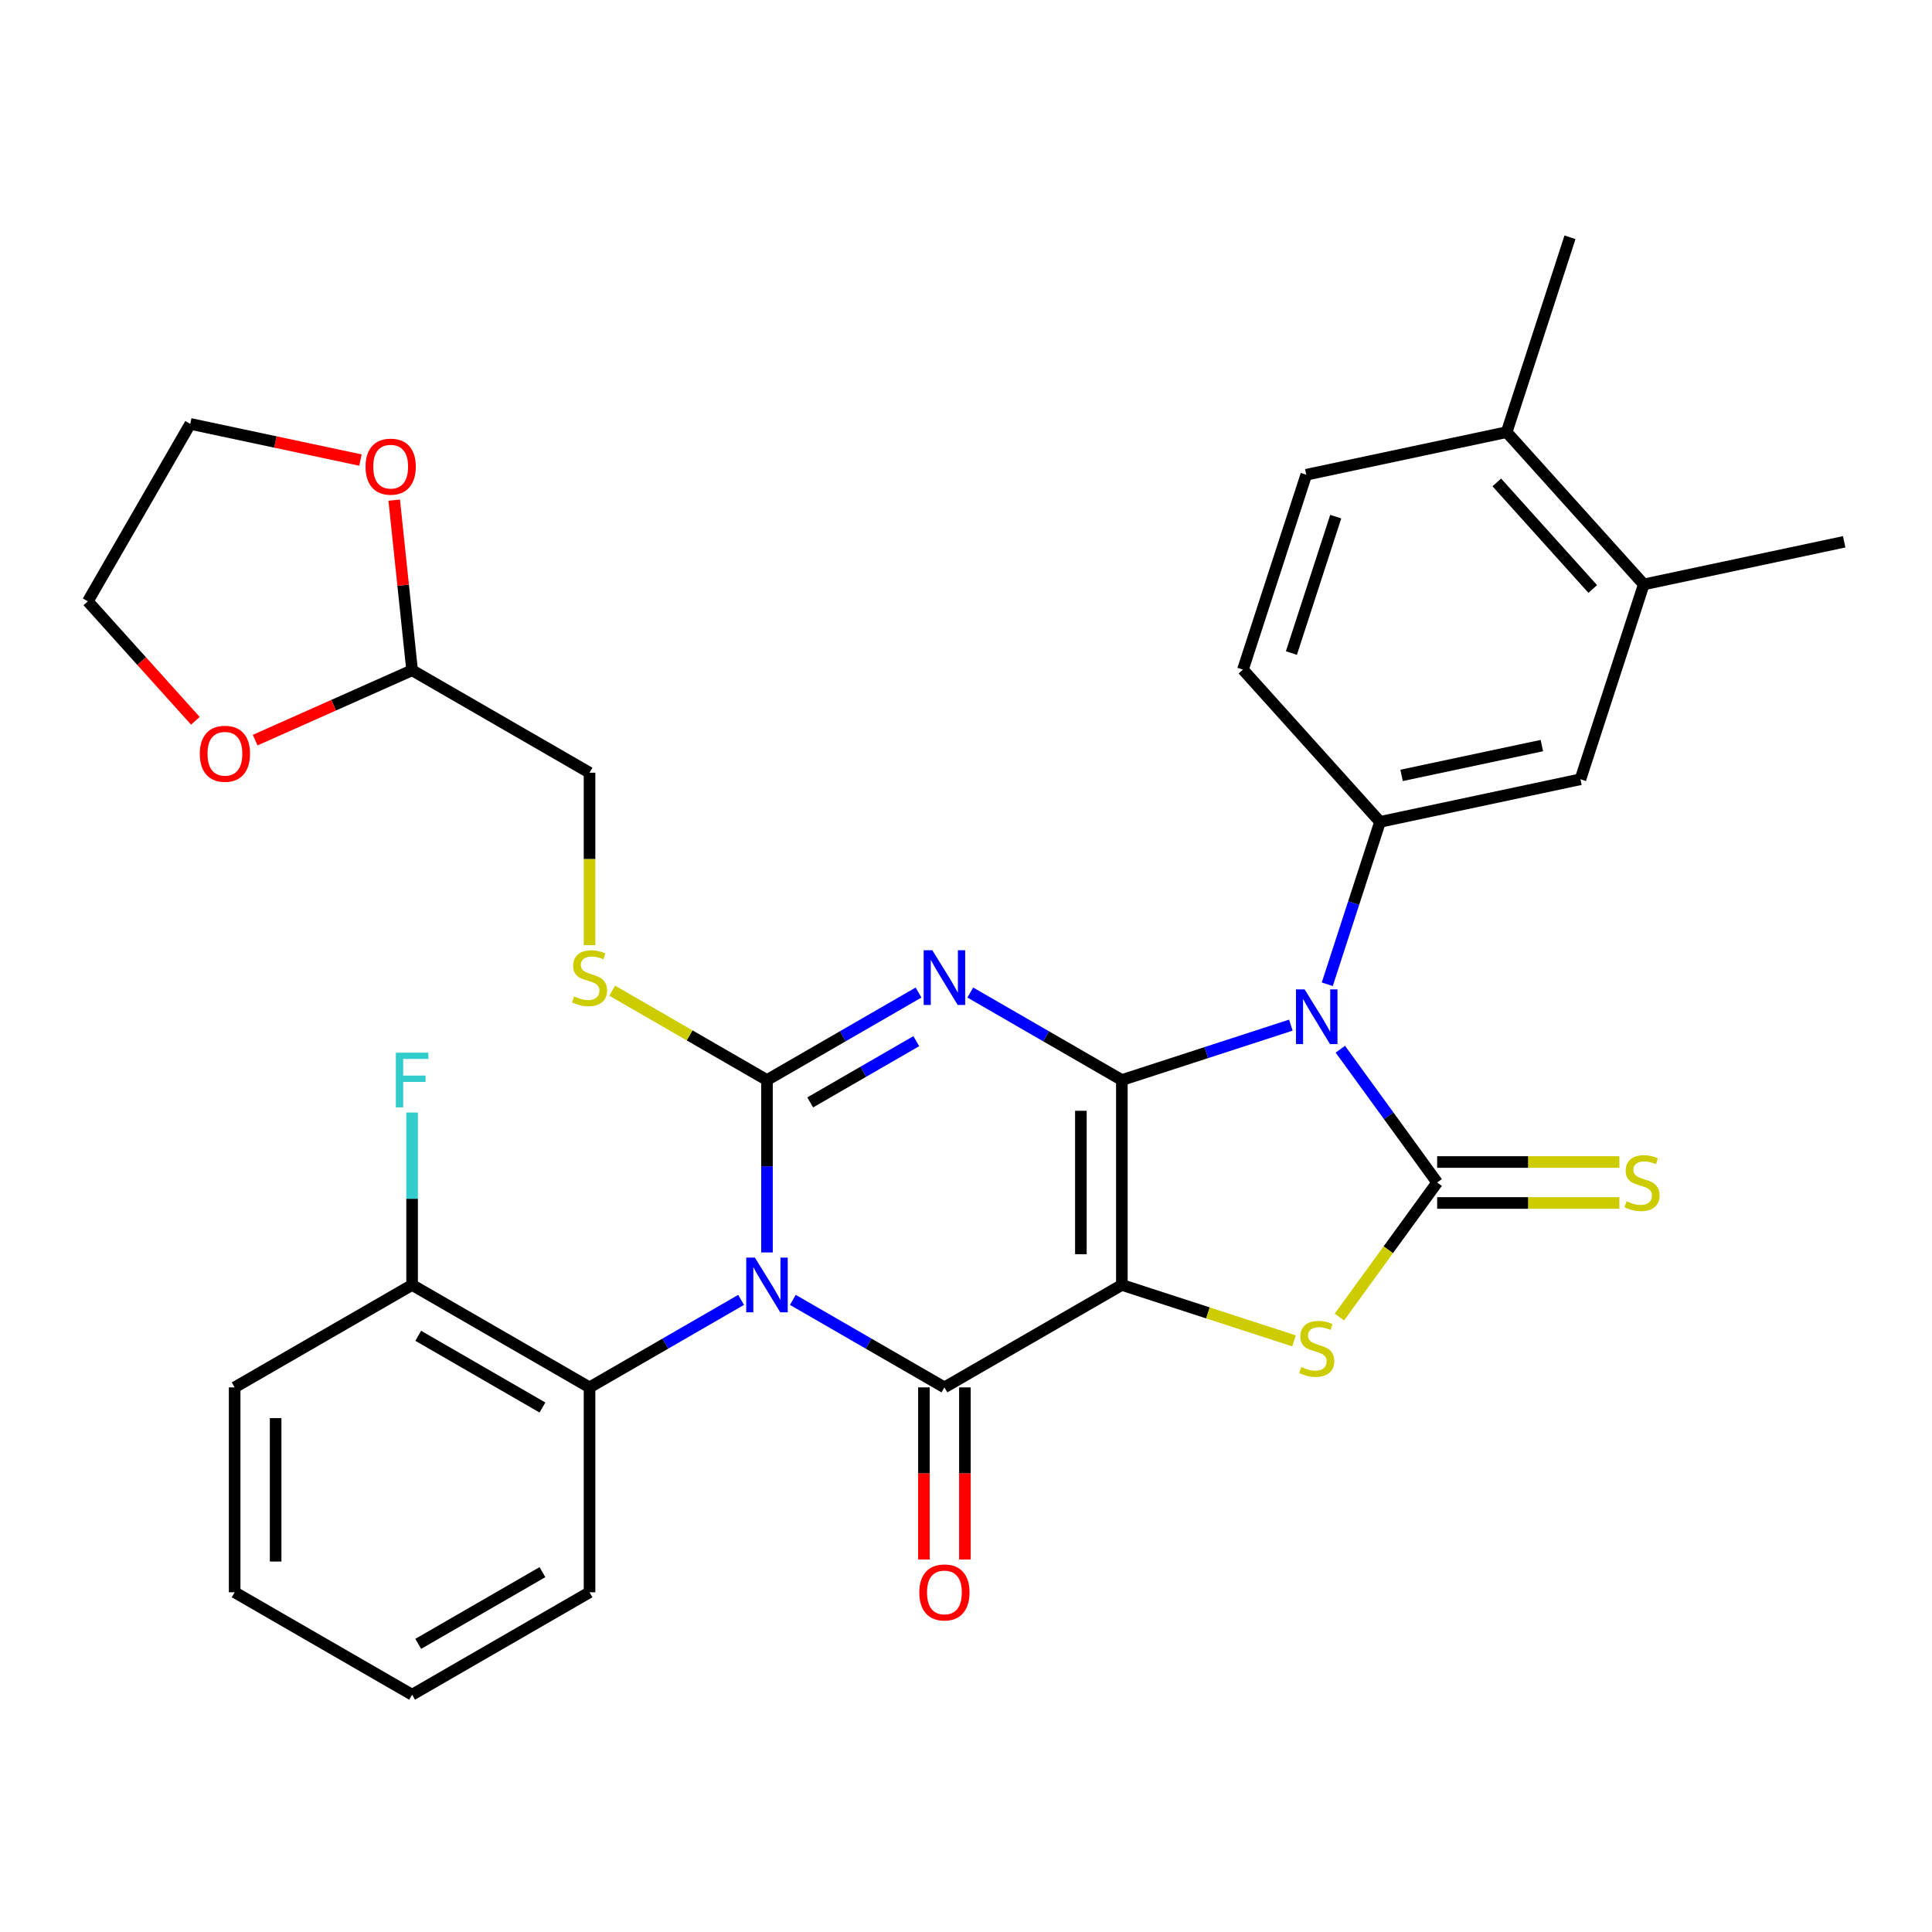 <?xml version='1.0' encoding='iso-8859-1'?>
<svg version='1.1' baseProfile='full'
              xmlns='http://www.w3.org/2000/svg'
                      xmlns:rdkit='http://www.rdkit.org/xml'
                      xmlns:xlink='http://www.w3.org/1999/xlink'
                  xml:space='preserve'
width='1000px' height='1000px' viewBox='0 0 1000 1000'>
<!-- END OF HEADER -->
<rect style='opacity:1.0;fill:#FFFFFF;stroke:none' width='1000' height='1000' x='0' y='0'> </rect>
<path class='bond-0' d='M 580.673,559.031 L 580.673,665.082' style='fill:none;fill-rule:evenodd;stroke:#000000;stroke-width:6px;stroke-linecap:butt;stroke-linejoin:miter;stroke-opacity:1' />
<path class='bond-0' d='M 559.463,574.938 L 559.463,649.174' style='fill:none;fill-rule:evenodd;stroke:#000000;stroke-width:6px;stroke-linecap:butt;stroke-linejoin:miter;stroke-opacity:1' />
<path class='bond-2' d='M 580.673,559.031 L 541.447,536.383' style='fill:none;fill-rule:evenodd;stroke:#000000;stroke-width:6px;stroke-linecap:butt;stroke-linejoin:miter;stroke-opacity:1' />
<path class='bond-2' d='M 541.447,536.383 L 502.221,513.736' style='fill:none;fill-rule:evenodd;stroke:#0000FF;stroke-width:6px;stroke-linecap:butt;stroke-linejoin:miter;stroke-opacity:1' />
<path class='bond-3' d='M 580.673,559.031 L 624.408,544.82' style='fill:none;fill-rule:evenodd;stroke:#000000;stroke-width:6px;stroke-linecap:butt;stroke-linejoin:miter;stroke-opacity:1' />
<path class='bond-3' d='M 624.408,544.82 L 668.143,530.61' style='fill:none;fill-rule:evenodd;stroke:#0000FF;stroke-width:6px;stroke-linecap:butt;stroke-linejoin:miter;stroke-opacity:1' />
<path class='bond-5' d='M 580.673,665.082 L 488.83,718.108' style='fill:none;fill-rule:evenodd;stroke:#000000;stroke-width:6px;stroke-linecap:butt;stroke-linejoin:miter;stroke-opacity:1' />
<path class='bond-7' d='M 580.673,665.082 L 625.238,679.562' style='fill:none;fill-rule:evenodd;stroke:#000000;stroke-width:6px;stroke-linecap:butt;stroke-linejoin:miter;stroke-opacity:1' />
<path class='bond-7' d='M 625.238,679.562 L 669.803,694.042' style='fill:none;fill-rule:evenodd;stroke:#CCCC00;stroke-width:6px;stroke-linecap:butt;stroke-linejoin:miter;stroke-opacity:1' />
<path class='bond-1' d='M 396.986,648.271 L 396.986,603.651' style='fill:none;fill-rule:evenodd;stroke:#0000FF;stroke-width:6px;stroke-linecap:butt;stroke-linejoin:miter;stroke-opacity:1' />
<path class='bond-1' d='M 396.986,603.651 L 396.986,559.031' style='fill:none;fill-rule:evenodd;stroke:#000000;stroke-width:6px;stroke-linecap:butt;stroke-linejoin:miter;stroke-opacity:1' />
<path class='bond-9' d='M 383.595,672.814 L 344.369,695.461' style='fill:none;fill-rule:evenodd;stroke:#0000FF;stroke-width:6px;stroke-linecap:butt;stroke-linejoin:miter;stroke-opacity:1' />
<path class='bond-9' d='M 344.369,695.461 L 305.143,718.108' style='fill:none;fill-rule:evenodd;stroke:#000000;stroke-width:6px;stroke-linecap:butt;stroke-linejoin:miter;stroke-opacity:1' />
<path class='bond-33' d='M 410.378,672.814 L 449.604,695.461' style='fill:none;fill-rule:evenodd;stroke:#0000FF;stroke-width:6px;stroke-linecap:butt;stroke-linejoin:miter;stroke-opacity:1' />
<path class='bond-33' d='M 449.604,695.461 L 488.83,718.108' style='fill:none;fill-rule:evenodd;stroke:#000000;stroke-width:6px;stroke-linecap:butt;stroke-linejoin:miter;stroke-opacity:1' />
<path class='bond-4' d='M 475.438,513.736 L 436.212,536.383' style='fill:none;fill-rule:evenodd;stroke:#0000FF;stroke-width:6px;stroke-linecap:butt;stroke-linejoin:miter;stroke-opacity:1' />
<path class='bond-4' d='M 436.212,536.383 L 396.986,559.031' style='fill:none;fill-rule:evenodd;stroke:#000000;stroke-width:6px;stroke-linecap:butt;stroke-linejoin:miter;stroke-opacity:1' />
<path class='bond-4' d='M 474.276,538.899 L 446.818,554.752' style='fill:none;fill-rule:evenodd;stroke:#0000FF;stroke-width:6px;stroke-linecap:butt;stroke-linejoin:miter;stroke-opacity:1' />
<path class='bond-4' d='M 446.818,554.752 L 419.359,570.605' style='fill:none;fill-rule:evenodd;stroke:#000000;stroke-width:6px;stroke-linecap:butt;stroke-linejoin:miter;stroke-opacity:1' />
<path class='bond-6' d='M 693.748,543.07 L 718.809,577.563' style='fill:none;fill-rule:evenodd;stroke:#0000FF;stroke-width:6px;stroke-linecap:butt;stroke-linejoin:miter;stroke-opacity:1' />
<path class='bond-6' d='M 718.809,577.563 L 743.869,612.056' style='fill:none;fill-rule:evenodd;stroke:#000000;stroke-width:6px;stroke-linecap:butt;stroke-linejoin:miter;stroke-opacity:1' />
<path class='bond-8' d='M 686.996,509.448 L 700.651,467.423' style='fill:none;fill-rule:evenodd;stroke:#0000FF;stroke-width:6px;stroke-linecap:butt;stroke-linejoin:miter;stroke-opacity:1' />
<path class='bond-8' d='M 700.651,467.423 L 714.306,425.398' style='fill:none;fill-rule:evenodd;stroke:#000000;stroke-width:6px;stroke-linecap:butt;stroke-linejoin:miter;stroke-opacity:1' />
<path class='bond-10' d='M 396.986,559.031 L 356.93,535.904' style='fill:none;fill-rule:evenodd;stroke:#000000;stroke-width:6px;stroke-linecap:butt;stroke-linejoin:miter;stroke-opacity:1' />
<path class='bond-10' d='M 356.93,535.904 L 316.874,512.778' style='fill:none;fill-rule:evenodd;stroke:#CCCC00;stroke-width:6px;stroke-linecap:butt;stroke-linejoin:miter;stroke-opacity:1' />
<path class='bond-13' d='M 478.225,718.108 L 478.225,762.648' style='fill:none;fill-rule:evenodd;stroke:#000000;stroke-width:6px;stroke-linecap:butt;stroke-linejoin:miter;stroke-opacity:1' />
<path class='bond-13' d='M 478.225,762.648 L 478.225,807.188' style='fill:none;fill-rule:evenodd;stroke:#FF0000;stroke-width:6px;stroke-linecap:butt;stroke-linejoin:miter;stroke-opacity:1' />
<path class='bond-13' d='M 499.435,718.108 L 499.435,762.648' style='fill:none;fill-rule:evenodd;stroke:#000000;stroke-width:6px;stroke-linecap:butt;stroke-linejoin:miter;stroke-opacity:1' />
<path class='bond-13' d='M 499.435,762.648 L 499.435,807.188' style='fill:none;fill-rule:evenodd;stroke:#FF0000;stroke-width:6px;stroke-linecap:butt;stroke-linejoin:miter;stroke-opacity:1' />
<path class='bond-11' d='M 743.869,622.661 L 791.03,622.661' style='fill:none;fill-rule:evenodd;stroke:#000000;stroke-width:6px;stroke-linecap:butt;stroke-linejoin:miter;stroke-opacity:1' />
<path class='bond-11' d='M 791.03,622.661 L 838.19,622.661' style='fill:none;fill-rule:evenodd;stroke:#CCCC00;stroke-width:6px;stroke-linecap:butt;stroke-linejoin:miter;stroke-opacity:1' />
<path class='bond-11' d='M 743.869,601.451 L 791.03,601.451' style='fill:none;fill-rule:evenodd;stroke:#000000;stroke-width:6px;stroke-linecap:butt;stroke-linejoin:miter;stroke-opacity:1' />
<path class='bond-11' d='M 791.03,601.451 L 838.19,601.451' style='fill:none;fill-rule:evenodd;stroke:#CCCC00;stroke-width:6px;stroke-linecap:butt;stroke-linejoin:miter;stroke-opacity:1' />
<path class='bond-32' d='M 743.869,612.056 L 718.567,646.882' style='fill:none;fill-rule:evenodd;stroke:#000000;stroke-width:6px;stroke-linecap:butt;stroke-linejoin:miter;stroke-opacity:1' />
<path class='bond-32' d='M 718.567,646.882 L 693.265,681.707' style='fill:none;fill-rule:evenodd;stroke:#CCCC00;stroke-width:6px;stroke-linecap:butt;stroke-linejoin:miter;stroke-opacity:1' />
<path class='bond-12' d='M 714.306,425.398 L 818.04,403.349' style='fill:none;fill-rule:evenodd;stroke:#000000;stroke-width:6px;stroke-linecap:butt;stroke-linejoin:miter;stroke-opacity:1' />
<path class='bond-12' d='M 725.456,401.344 L 798.07,385.909' style='fill:none;fill-rule:evenodd;stroke:#000000;stroke-width:6px;stroke-linecap:butt;stroke-linejoin:miter;stroke-opacity:1' />
<path class='bond-16' d='M 714.306,425.398 L 643.343,346.586' style='fill:none;fill-rule:evenodd;stroke:#000000;stroke-width:6px;stroke-linecap:butt;stroke-linejoin:miter;stroke-opacity:1' />
<path class='bond-17' d='M 305.143,718.108 L 213.3,665.082' style='fill:none;fill-rule:evenodd;stroke:#000000;stroke-width:6px;stroke-linecap:butt;stroke-linejoin:miter;stroke-opacity:1' />
<path class='bond-17' d='M 280.761,728.523 L 216.471,691.405' style='fill:none;fill-rule:evenodd;stroke:#000000;stroke-width:6px;stroke-linecap:butt;stroke-linejoin:miter;stroke-opacity:1' />
<path class='bond-24' d='M 305.143,718.108 L 305.143,824.159' style='fill:none;fill-rule:evenodd;stroke:#000000;stroke-width:6px;stroke-linecap:butt;stroke-linejoin:miter;stroke-opacity:1' />
<path class='bond-22' d='M 305.143,489.234 L 305.143,444.593' style='fill:none;fill-rule:evenodd;stroke:#CCCC00;stroke-width:6px;stroke-linecap:butt;stroke-linejoin:miter;stroke-opacity:1' />
<path class='bond-22' d='M 305.143,444.593 L 305.143,399.953' style='fill:none;fill-rule:evenodd;stroke:#000000;stroke-width:6px;stroke-linecap:butt;stroke-linejoin:miter;stroke-opacity:1' />
<path class='bond-14' d='M 818.04,403.349 L 850.811,302.488' style='fill:none;fill-rule:evenodd;stroke:#000000;stroke-width:6px;stroke-linecap:butt;stroke-linejoin:miter;stroke-opacity:1' />
<path class='bond-25' d='M 850.811,302.488 L 954.545,280.438' style='fill:none;fill-rule:evenodd;stroke:#000000;stroke-width:6px;stroke-linecap:butt;stroke-linejoin:miter;stroke-opacity:1' />
<path class='bond-34' d='M 850.811,302.488 L 779.849,223.676' style='fill:none;fill-rule:evenodd;stroke:#000000;stroke-width:6px;stroke-linecap:butt;stroke-linejoin:miter;stroke-opacity:1' />
<path class='bond-34' d='M 824.405,304.858 L 774.731,249.69' style='fill:none;fill-rule:evenodd;stroke:#000000;stroke-width:6px;stroke-linecap:butt;stroke-linejoin:miter;stroke-opacity:1' />
<path class='bond-15' d='M 213.3,346.928 L 305.143,399.953' style='fill:none;fill-rule:evenodd;stroke:#000000;stroke-width:6px;stroke-linecap:butt;stroke-linejoin:miter;stroke-opacity:1' />
<path class='bond-19' d='M 213.3,346.928 L 172.684,365.011' style='fill:none;fill-rule:evenodd;stroke:#000000;stroke-width:6px;stroke-linecap:butt;stroke-linejoin:miter;stroke-opacity:1' />
<path class='bond-19' d='M 172.684,365.011 L 132.068,383.094' style='fill:none;fill-rule:evenodd;stroke:#FF0000;stroke-width:6px;stroke-linecap:butt;stroke-linejoin:miter;stroke-opacity:1' />
<path class='bond-20' d='M 213.3,346.928 L 208.672,302.898' style='fill:none;fill-rule:evenodd;stroke:#000000;stroke-width:6px;stroke-linecap:butt;stroke-linejoin:miter;stroke-opacity:1' />
<path class='bond-20' d='M 208.672,302.898 L 204.044,258.868' style='fill:none;fill-rule:evenodd;stroke:#FF0000;stroke-width:6px;stroke-linecap:butt;stroke-linejoin:miter;stroke-opacity:1' />
<path class='bond-21' d='M 643.343,346.586 L 676.115,245.725' style='fill:none;fill-rule:evenodd;stroke:#000000;stroke-width:6px;stroke-linecap:butt;stroke-linejoin:miter;stroke-opacity:1' />
<path class='bond-21' d='M 668.431,338.011 L 691.372,267.409' style='fill:none;fill-rule:evenodd;stroke:#000000;stroke-width:6px;stroke-linecap:butt;stroke-linejoin:miter;stroke-opacity:1' />
<path class='bond-23' d='M 213.3,665.082 L 213.3,620.462' style='fill:none;fill-rule:evenodd;stroke:#000000;stroke-width:6px;stroke-linecap:butt;stroke-linejoin:miter;stroke-opacity:1' />
<path class='bond-23' d='M 213.3,620.462 L 213.3,575.842' style='fill:none;fill-rule:evenodd;stroke:#33CCCC;stroke-width:6px;stroke-linecap:butt;stroke-linejoin:miter;stroke-opacity:1' />
<path class='bond-29' d='M 213.3,665.082 L 121.456,718.108' style='fill:none;fill-rule:evenodd;stroke:#000000;stroke-width:6px;stroke-linecap:butt;stroke-linejoin:miter;stroke-opacity:1' />
<path class='bond-18' d='M 779.849,223.676 L 676.115,245.725' style='fill:none;fill-rule:evenodd;stroke:#000000;stroke-width:6px;stroke-linecap:butt;stroke-linejoin:miter;stroke-opacity:1' />
<path class='bond-28' d='M 779.849,223.676 L 812.621,122.815' style='fill:none;fill-rule:evenodd;stroke:#000000;stroke-width:6px;stroke-linecap:butt;stroke-linejoin:miter;stroke-opacity:1' />
<path class='bond-27' d='M 101.136,373.091 L 73.295,342.171' style='fill:none;fill-rule:evenodd;stroke:#FF0000;stroke-width:6px;stroke-linecap:butt;stroke-linejoin:miter;stroke-opacity:1' />
<path class='bond-27' d='M 73.295,342.171 L 45.455,311.251' style='fill:none;fill-rule:evenodd;stroke:#000000;stroke-width:6px;stroke-linecap:butt;stroke-linejoin:miter;stroke-opacity:1' />
<path class='bond-26' d='M 186.563,238.13 L 142.522,228.769' style='fill:none;fill-rule:evenodd;stroke:#FF0000;stroke-width:6px;stroke-linecap:butt;stroke-linejoin:miter;stroke-opacity:1' />
<path class='bond-26' d='M 142.522,228.769 L 98.48,219.408' style='fill:none;fill-rule:evenodd;stroke:#000000;stroke-width:6px;stroke-linecap:butt;stroke-linejoin:miter;stroke-opacity:1' />
<path class='bond-30' d='M 305.143,824.159 L 213.3,877.185' style='fill:none;fill-rule:evenodd;stroke:#000000;stroke-width:6px;stroke-linecap:butt;stroke-linejoin:miter;stroke-opacity:1' />
<path class='bond-30' d='M 280.761,813.745 L 216.471,850.863' style='fill:none;fill-rule:evenodd;stroke:#000000;stroke-width:6px;stroke-linecap:butt;stroke-linejoin:miter;stroke-opacity:1' />
<path class='bond-35' d='M 98.48,219.408 L 45.455,311.251' style='fill:none;fill-rule:evenodd;stroke:#000000;stroke-width:6px;stroke-linecap:butt;stroke-linejoin:miter;stroke-opacity:1' />
<path class='bond-36' d='M 121.456,718.108 L 121.456,824.159' style='fill:none;fill-rule:evenodd;stroke:#000000;stroke-width:6px;stroke-linecap:butt;stroke-linejoin:miter;stroke-opacity:1' />
<path class='bond-36' d='M 142.667,734.016 L 142.667,808.252' style='fill:none;fill-rule:evenodd;stroke:#000000;stroke-width:6px;stroke-linecap:butt;stroke-linejoin:miter;stroke-opacity:1' />
<path class='bond-31' d='M 213.3,877.185 L 121.456,824.159' style='fill:none;fill-rule:evenodd;stroke:#000000;stroke-width:6px;stroke-linecap:butt;stroke-linejoin:miter;stroke-opacity:1' />
<path  class='atom-2' d='M 390.726 650.922
L 400.006 665.922
Q 400.926 667.402, 402.406 670.082
Q 403.886 672.762, 403.966 672.922
L 403.966 650.922
L 407.726 650.922
L 407.726 679.242
L 403.846 679.242
L 393.886 662.842
Q 392.726 660.922, 391.486 658.722
Q 390.286 656.522, 389.926 655.842
L 389.926 679.242
L 386.246 679.242
L 386.246 650.922
L 390.726 650.922
' fill='#0000FF'/>
<path  class='atom-3' d='M 482.57 491.845
L 491.85 506.845
Q 492.77 508.325, 494.25 511.005
Q 495.73 513.685, 495.81 513.845
L 495.81 491.845
L 499.57 491.845
L 499.57 520.165
L 495.69 520.165
L 485.73 503.765
Q 484.57 501.845, 483.33 499.645
Q 482.13 497.445, 481.77 496.765
L 481.77 520.165
L 478.09 520.165
L 478.09 491.845
L 482.57 491.845
' fill='#0000FF'/>
<path  class='atom-4' d='M 675.274 512.099
L 684.554 527.099
Q 685.474 528.579, 686.954 531.259
Q 688.434 533.939, 688.514 534.099
L 688.514 512.099
L 692.274 512.099
L 692.274 540.419
L 688.394 540.419
L 678.434 524.019
Q 677.274 522.099, 676.034 519.899
Q 674.834 517.699, 674.474 517.019
L 674.474 540.419
L 670.794 540.419
L 670.794 512.099
L 675.274 512.099
' fill='#0000FF'/>
<path  class='atom-8' d='M 673.534 707.574
Q 673.854 707.694, 675.174 708.254
Q 676.494 708.814, 677.934 709.174
Q 679.414 709.494, 680.854 709.494
Q 683.534 709.494, 685.094 708.214
Q 686.654 706.894, 686.654 704.614
Q 686.654 703.054, 685.854 702.094
Q 685.094 701.134, 683.894 700.614
Q 682.694 700.094, 680.694 699.494
Q 678.174 698.734, 676.654 698.014
Q 675.174 697.294, 674.094 695.774
Q 673.054 694.254, 673.054 691.694
Q 673.054 688.134, 675.454 685.934
Q 677.894 683.734, 682.694 683.734
Q 685.974 683.734, 689.694 685.294
L 688.774 688.374
Q 685.374 686.974, 682.814 686.974
Q 680.054 686.974, 678.534 688.134
Q 677.014 689.254, 677.054 691.214
Q 677.054 692.734, 677.814 693.654
Q 678.614 694.574, 679.734 695.094
Q 680.894 695.614, 682.814 696.214
Q 685.374 697.014, 686.894 697.814
Q 688.414 698.614, 689.494 700.254
Q 690.614 701.854, 690.614 704.614
Q 690.614 708.534, 687.974 710.654
Q 685.374 712.734, 681.014 712.734
Q 678.494 712.734, 676.574 712.174
Q 674.694 711.654, 672.454 710.734
L 673.534 707.574
' fill='#CCCC00'/>
<path  class='atom-11' d='M 297.143 515.725
Q 297.463 515.845, 298.783 516.405
Q 300.103 516.965, 301.543 517.325
Q 303.023 517.645, 304.463 517.645
Q 307.143 517.645, 308.703 516.365
Q 310.263 515.045, 310.263 512.765
Q 310.263 511.205, 309.463 510.245
Q 308.703 509.285, 307.503 508.765
Q 306.303 508.245, 304.303 507.645
Q 301.783 506.885, 300.263 506.165
Q 298.783 505.445, 297.703 503.925
Q 296.663 502.405, 296.663 499.845
Q 296.663 496.285, 299.063 494.085
Q 301.503 491.885, 306.303 491.885
Q 309.583 491.885, 313.303 493.445
L 312.383 496.525
Q 308.983 495.125, 306.423 495.125
Q 303.663 495.125, 302.143 496.285
Q 300.623 497.405, 300.663 499.365
Q 300.663 500.885, 301.423 501.805
Q 302.223 502.725, 303.343 503.245
Q 304.503 503.765, 306.423 504.365
Q 308.983 505.165, 310.503 505.965
Q 312.023 506.765, 313.103 508.405
Q 314.223 510.005, 314.223 512.765
Q 314.223 516.685, 311.583 518.805
Q 308.983 520.885, 304.623 520.885
Q 302.103 520.885, 300.183 520.325
Q 298.303 519.805, 296.063 518.885
L 297.143 515.725
' fill='#CCCC00'/>
<path  class='atom-12' d='M 841.921 621.776
Q 842.241 621.896, 843.561 622.456
Q 844.881 623.016, 846.321 623.376
Q 847.801 623.696, 849.241 623.696
Q 851.921 623.696, 853.481 622.416
Q 855.041 621.096, 855.041 618.816
Q 855.041 617.256, 854.241 616.296
Q 853.481 615.336, 852.281 614.816
Q 851.081 614.296, 849.081 613.696
Q 846.561 612.936, 845.041 612.216
Q 843.561 611.496, 842.481 609.976
Q 841.441 608.456, 841.441 605.896
Q 841.441 602.336, 843.841 600.136
Q 846.281 597.936, 851.081 597.936
Q 854.361 597.936, 858.081 599.496
L 857.161 602.576
Q 853.761 601.176, 851.201 601.176
Q 848.441 601.176, 846.921 602.336
Q 845.401 603.456, 845.441 605.416
Q 845.441 606.936, 846.201 607.856
Q 847.001 608.776, 848.121 609.296
Q 849.281 609.816, 851.201 610.416
Q 853.761 611.216, 855.281 612.016
Q 856.801 612.816, 857.881 614.456
Q 859.001 616.056, 859.001 618.816
Q 859.001 622.736, 856.361 624.856
Q 853.761 626.936, 849.401 626.936
Q 846.881 626.936, 844.961 626.376
Q 843.081 625.856, 840.841 624.936
L 841.921 621.776
' fill='#CCCC00'/>
<path  class='atom-14' d='M 475.83 824.239
Q 475.83 817.439, 479.19 813.639
Q 482.55 809.839, 488.83 809.839
Q 495.11 809.839, 498.47 813.639
Q 501.83 817.439, 501.83 824.239
Q 501.83 831.119, 498.43 835.039
Q 495.03 838.919, 488.83 838.919
Q 482.59 838.919, 479.19 835.039
Q 475.83 831.159, 475.83 824.239
M 488.83 835.719
Q 493.15 835.719, 495.47 832.839
Q 497.83 829.919, 497.83 824.239
Q 497.83 818.679, 495.47 815.879
Q 493.15 813.039, 488.83 813.039
Q 484.51 813.039, 482.15 815.839
Q 479.83 818.639, 479.83 824.239
Q 479.83 829.959, 482.15 832.839
Q 484.51 835.719, 488.83 835.719
' fill='#FF0000'/>
<path  class='atom-20' d='M 103.417 390.143
Q 103.417 383.343, 106.777 379.543
Q 110.137 375.743, 116.417 375.743
Q 122.697 375.743, 126.057 379.543
Q 129.417 383.343, 129.417 390.143
Q 129.417 397.023, 126.017 400.943
Q 122.617 404.823, 116.417 404.823
Q 110.177 404.823, 106.777 400.943
Q 103.417 397.063, 103.417 390.143
M 116.417 401.623
Q 120.737 401.623, 123.057 398.743
Q 125.417 395.823, 125.417 390.143
Q 125.417 384.583, 123.057 381.783
Q 120.737 378.943, 116.417 378.943
Q 112.097 378.943, 109.737 381.743
Q 107.417 384.543, 107.417 390.143
Q 107.417 395.863, 109.737 398.743
Q 112.097 401.623, 116.417 401.623
' fill='#FF0000'/>
<path  class='atom-21' d='M 189.214 241.537
Q 189.214 234.737, 192.574 230.937
Q 195.934 227.137, 202.214 227.137
Q 208.494 227.137, 211.854 230.937
Q 215.214 234.737, 215.214 241.537
Q 215.214 248.417, 211.814 252.337
Q 208.414 256.217, 202.214 256.217
Q 195.974 256.217, 192.574 252.337
Q 189.214 248.457, 189.214 241.537
M 202.214 253.017
Q 206.534 253.017, 208.854 250.137
Q 211.214 247.217, 211.214 241.537
Q 211.214 235.977, 208.854 233.177
Q 206.534 230.337, 202.214 230.337
Q 197.894 230.337, 195.534 233.137
Q 193.214 235.937, 193.214 241.537
Q 193.214 247.257, 195.534 250.137
Q 197.894 253.017, 202.214 253.017
' fill='#FF0000'/>
<path  class='atom-24' d='M 204.88 544.871
L 221.72 544.871
L 221.72 548.111
L 208.68 548.111
L 208.68 556.711
L 220.28 556.711
L 220.28 559.991
L 208.68 559.991
L 208.68 573.191
L 204.88 573.191
L 204.88 544.871
' fill='#33CCCC'/>
</svg>
